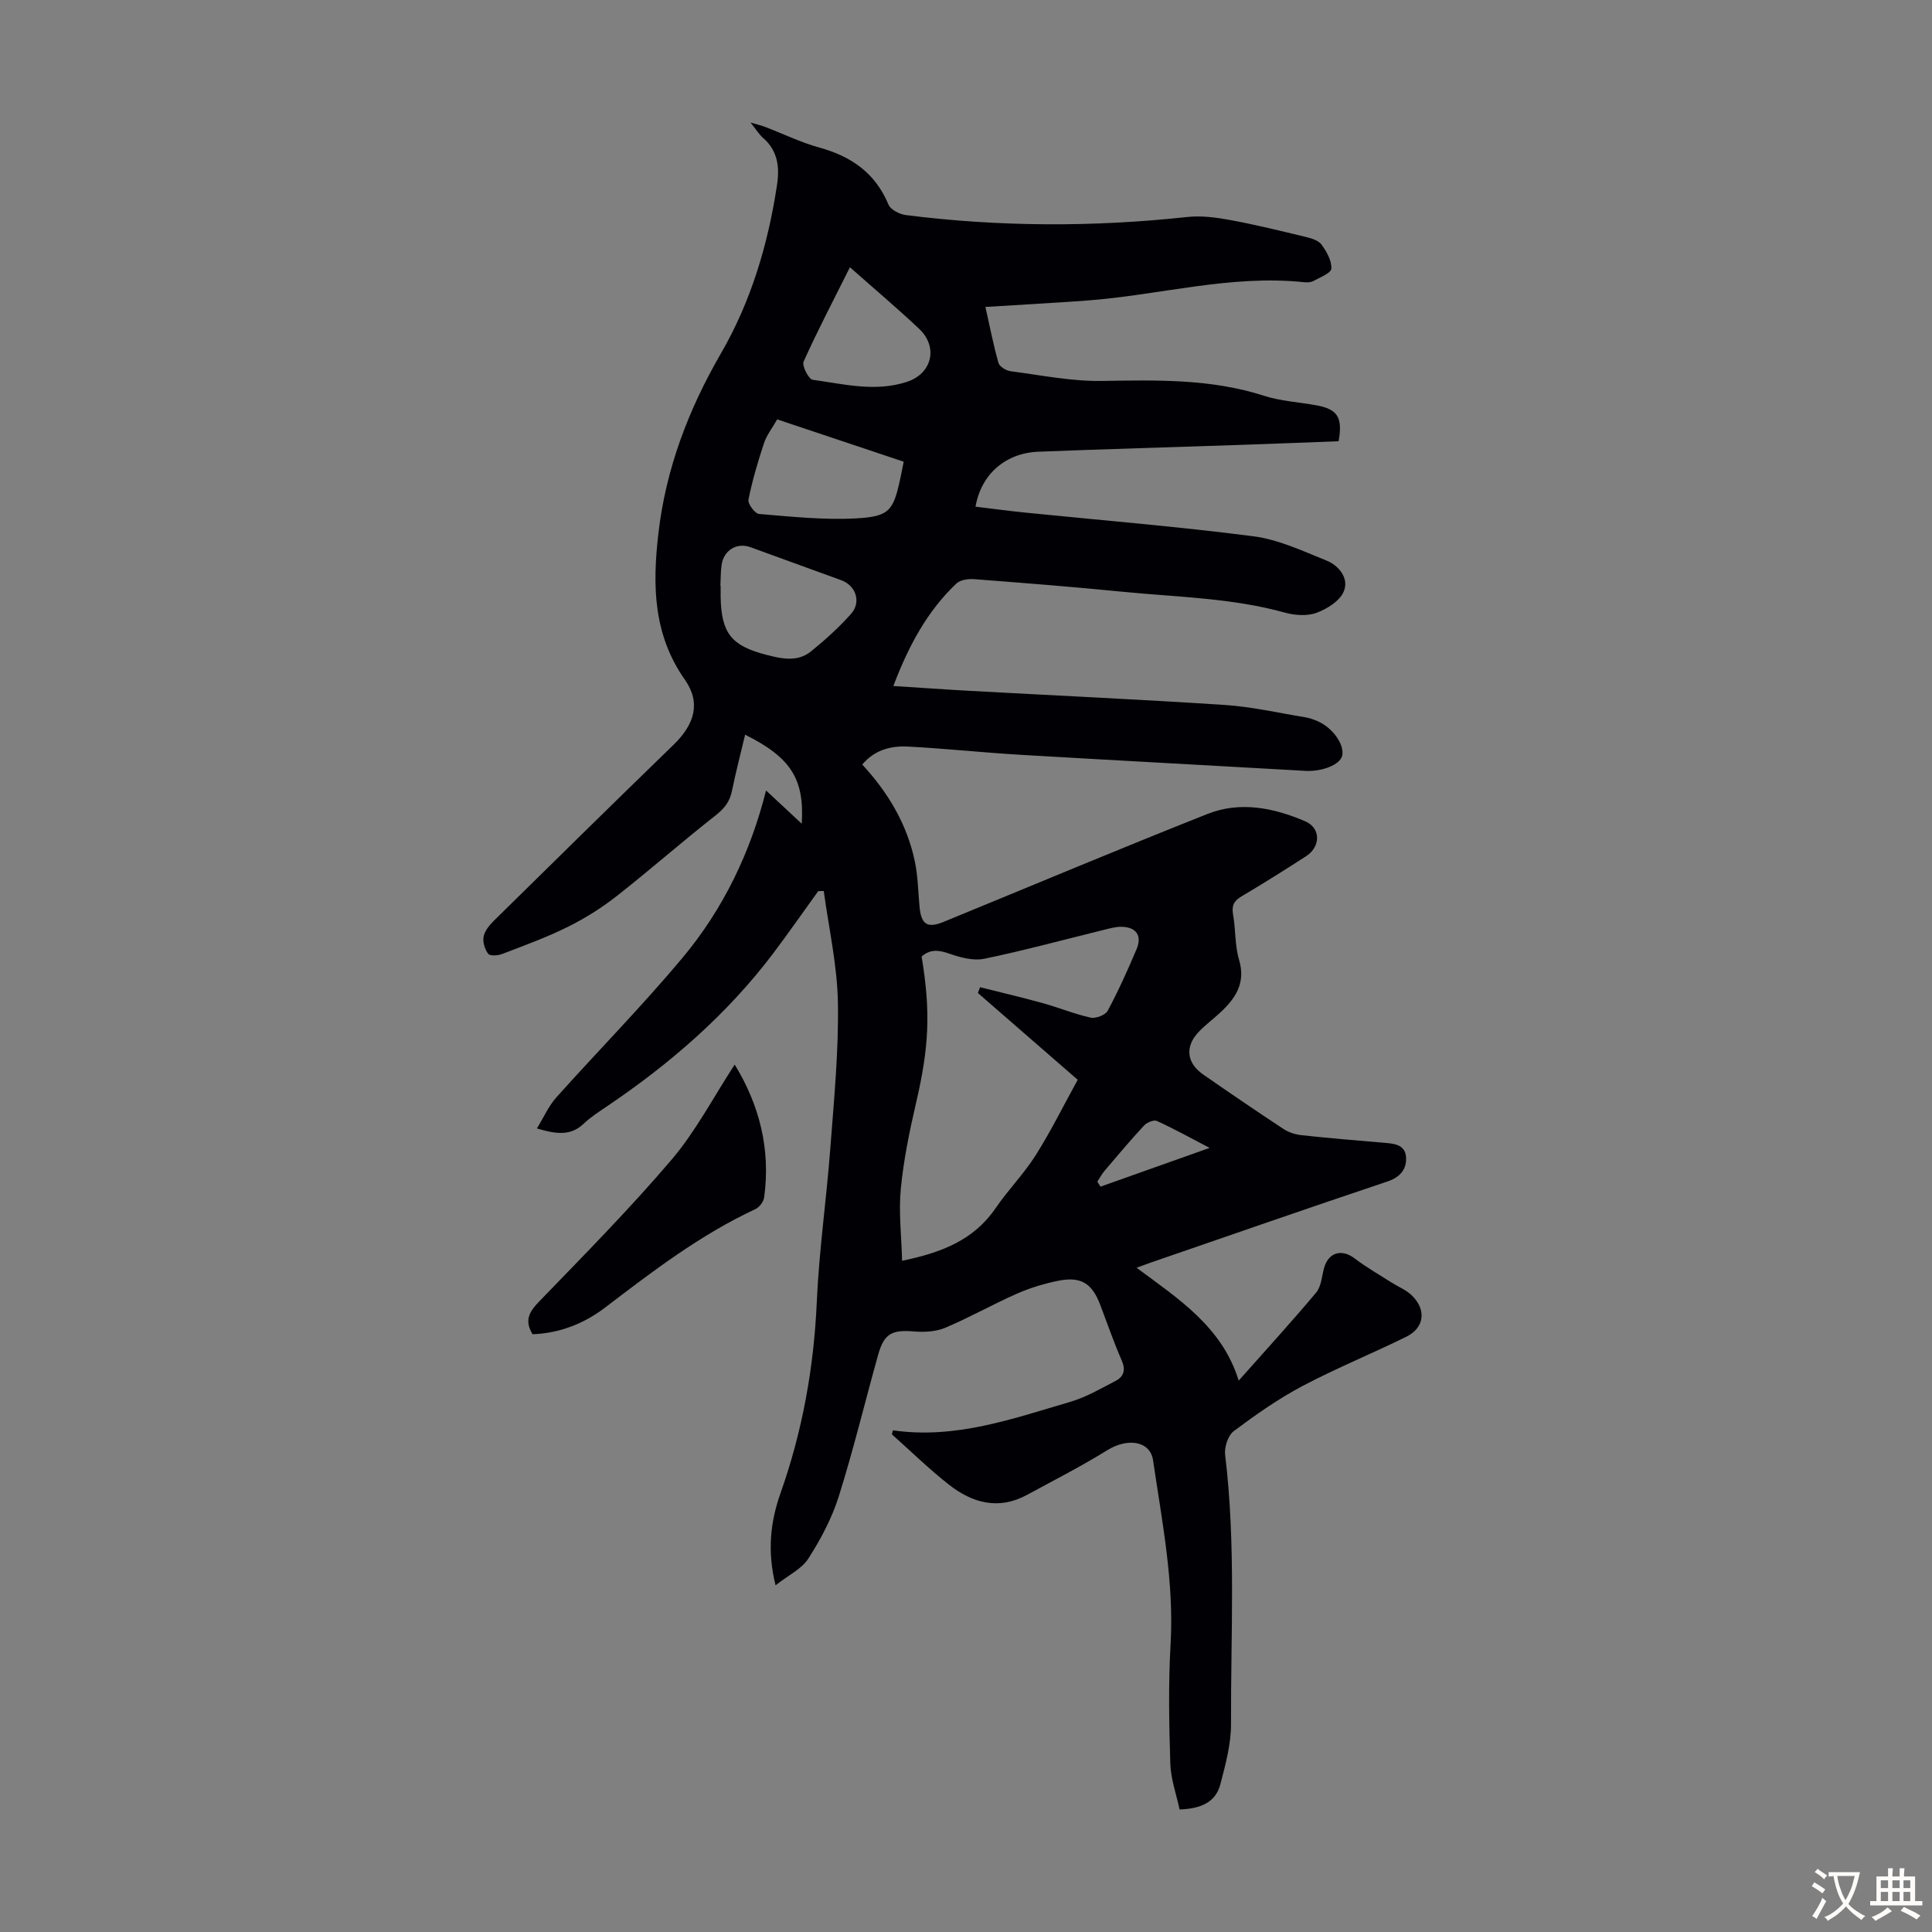 <svg enable-background="new 0 0 400 400" viewBox="0 0 400 400" xmlns="http://www.w3.org/2000/svg"><rect x="0" y="0" width="400" height="400" fill="#808080" stroke="none"/><path d="m184.87 296.13c12.9 1.88 24.77-2.39 36.74-5.9 3.27-.96 6.32-2.75 9.38-4.34 1.68-.88 2.11-2.26 1.25-4.22-1.65-3.79-3-7.7-4.47-11.57-1.69-4.42-3.98-5.87-8.68-4.93-2.93.59-5.86 1.49-8.59 2.69-5 2.21-9.79 4.93-14.82 7.05-1.93.81-4.33.93-6.47.75-4.52-.38-6.17.44-7.39 4.8-2.74 9.79-5.12 19.69-8.17 29.38-1.42 4.5-3.72 8.83-6.28 12.83-1.38 2.16-4.13 3.45-6.8 5.55-1.78-7.17-1.03-13.25 1.02-19.05 4.55-12.87 6.92-26.05 7.52-39.69.47-10.61 2-21.16 2.8-31.76.76-10.03 1.74-20.1 1.57-30.13-.13-7.72-1.89-15.41-2.93-23.11-.38 0-.76.01-1.14.01-3.1 4.29-6.12 8.64-9.3 12.86-9.55 12.64-21.35 22.86-34.42 31.69-1.67 1.13-3.39 2.23-4.84 3.61-2.67 2.53-5.57 2.21-9.69.98 1.46-2.38 2.44-4.66 4.01-6.41 8.65-9.66 17.77-18.92 26.09-28.86 8.48-10.13 14.14-21.92 17.34-34.7 2.45 2.28 4.82 4.49 7.39 6.88.58-9.26-2.24-13.7-11.72-18.43-.93 3.94-1.94 7.77-2.73 11.65-.45 2.22-1.56 3.62-3.36 5.04-6.94 5.45-13.58 11.29-20.52 16.74-3.11 2.44-6.54 4.59-10.08 6.35-4.39 2.18-9.04 3.87-13.63 5.63-.87.34-2.52.44-2.88-.05-.7-.93-1.17-2.45-.94-3.57.24-1.2 1.22-2.38 2.15-3.3 12.36-12.17 24.72-24.33 37.17-36.4 4.31-4.18 5.73-8.65 2.34-13.48-6.59-9.38-6.71-19.61-5.48-30.24 1.54-13.43 6.22-25.68 12.98-37.36 6.21-10.73 9.72-22.54 11.58-34.81.56-3.67.19-7.1-2.89-9.76-.82-.71-1.4-1.7-2.59-3.18 1.48.44 2.27.61 3.01.9 3.76 1.44 7.41 3.23 11.27 4.29 6.62 1.83 11.57 5.28 14.29 11.82.44 1.05 2.29 1.98 3.59 2.15 19.38 2.45 38.78 2.5 58.21.4 2.92-.32 5.99.08 8.91.62 5.27.97 10.48 2.25 15.69 3.51 1.16.28 2.61.71 3.24 1.57 1.05 1.45 2.14 3.34 2.04 4.98-.05.94-2.36 1.82-3.74 2.58-.54.3-1.32.3-1.97.23-15.25-1.59-29.99 2.71-45 3.81-6.79.5-13.6.86-20.91 1.32.88 3.91 1.63 7.79 2.7 11.58.22.78 1.6 1.61 2.53 1.73 6.29.82 12.61 2.11 18.9 2.01 11.33-.18 22.56-.47 33.55 3.07 3.47 1.12 7.24 1.31 10.87 1.98 4.37.81 5.45 2.49 4.58 7.43-6.91.26-13.91.55-20.9.78-13.75.47-27.5.85-41.24 1.39-6.82.27-11.87 4.64-13.04 11.38 3.39.41 6.75.86 10.13 1.21 15.8 1.6 31.65 2.89 47.39 4.92 5.18.67 10.2 3.03 15.13 5.02 2.61 1.05 4.73 3.69 3.59 6.41-.82 1.96-3.44 3.61-5.62 4.41-1.95.72-4.52.54-6.59-.04-10.99-3.05-22.32-3.2-33.54-4.31-10.24-1.02-20.5-1.82-30.76-2.61-1.22-.09-2.88.13-3.69.9-6.1 5.79-9.94 13.01-13.05 21.22 5.56.35 10.66.72 15.77 1 17.65.97 35.3 1.77 52.93 2.93 5.55.37 11.04 1.64 16.55 2.54.87.14 1.74.45 2.56.8 3.16 1.35 5.67 4.93 5.1 7.2-.46 1.86-4.21 3.29-7.58 3.1-19.64-1.13-39.28-2.16-58.91-3.32-7.8-.46-15.58-1.3-23.38-1.71-3.51-.18-6.89.64-9.48 3.72 5.38 5.82 9.3 12.4 10.9 20.12.63 3.04.67 6.21.96 9.32.35 3.7 1.61 4.52 5.04 3.11 18.2-7.46 36.32-15.09 54.61-22.33 6.75-2.67 13.72-1.26 20.2 1.53 3.27 1.41 3.22 5.27.18 7.23-4.41 2.85-8.87 5.65-13.39 8.33-1.6.95-2.05 1.97-1.72 3.8.55 3.08.35 6.34 1.23 9.3 1.47 4.95-.83 8.14-4.11 11.14-1.4 1.28-2.94 2.43-4.25 3.81-2.87 3.02-2.52 6.42.93 8.81 5.51 3.83 11.06 7.61 16.66 11.3 1.07.7 2.44 1.13 3.72 1.27 5.56.6 11.13 1.07 16.71 1.54 2.17.18 4.7.25 4.91 2.95.19 2.42-1.09 4.17-3.83 5.09-16.32 5.46-32.56 11.13-48.83 16.73-.91.31-1.81.66-3.12 1.14 8.71 6.47 17.7 12.22 21.14 23.36 5.57-6.28 10.93-12.14 16.03-18.22 1.05-1.25 1.17-3.3 1.62-5 .88-3.35 3.67-4.15 6.41-2.04 2.38 1.82 5.01 3.31 7.55 4.93 1.41.9 3.04 1.54 4.21 2.67 3.1 2.98 2.64 6.74-1.14 8.59-7.12 3.5-14.49 6.5-21.49 10.2-4.99 2.64-9.67 5.93-14.2 9.32-1.2.9-2 3.34-1.8 4.93 2.26 18.53 1.15 37.12 1.22 55.68.02 4.17-1.14 8.41-2.2 12.5-.98 3.75-4.05 5.08-8.45 5.23-.66-3.1-1.82-6.29-1.92-9.5-.26-8.26-.41-16.56.06-24.8.73-12.89-1.79-25.4-3.63-37.99-.59-4.02-5.27-4.7-9.46-2.1-5.39 3.34-11.06 6.23-16.64 9.26-5.88 3.2-11.32 1.69-16.18-2.13-4.12-3.23-7.87-6.92-11.79-10.4.08-.29.14-.57.21-.84zm1.9-35.1c8.2-1.69 14.86-4.3 19.38-10.92 2.58-3.78 5.86-7.09 8.29-10.95 3.18-5.04 5.82-10.4 8.69-15.6-7.26-6.31-13.97-12.14-20.67-17.97.15-.4.3-.8.45-1.2 4.34 1.09 8.69 2.11 13 3.3 3.32.92 6.54 2.26 9.9 3 1.06.23 3.05-.53 3.53-1.43 2.21-4.12 4.14-8.41 5.97-12.73 1.2-2.83-.08-4.62-3.17-4.65-1.2-.01-2.42.35-3.6.64-8.24 2.02-16.44 4.26-24.74 5.98-2.26.47-4.96-.25-7.23-1.05-2.22-.79-4-.96-5.76.59 1.93 11.58 1.51 18.89-1.16 30.36-1.36 5.86-2.58 11.8-3.15 17.77-.46 4.81.14 9.72.27 14.86zm.33-165.44c-8.84-2.96-17.46-5.84-26.19-8.76-1.03 1.81-2.18 3.26-2.73 4.91-1.27 3.84-2.43 7.75-3.22 11.72-.17.85 1.35 2.88 2.2 2.95 6.65.55 13.36 1.27 20 .92 7.02-.37 7.82-1.61 9.26-8.39.22-.98.4-1.96.68-3.35zm-37.95 25.71h.05c0 .78-.01 1.56 0 2.34.16 7.45 2.2 10.05 9.41 11.92 3.18.82 6.49 1.58 9.3-.7 2.93-2.37 5.76-4.93 8.27-7.74 2.19-2.45 1.04-5.88-2-6.99-6.28-2.29-12.55-4.58-18.84-6.85-2.79-1.01-5.5.64-5.94 3.67-.21 1.43-.17 2.9-.25 4.35zm26.82-65.97c-3.42 6.85-6.7 13.1-9.59 19.53-.39.86 1.04 3.65 1.88 3.77 6.47.9 13 2.57 19.53.42 5.21-1.72 6.5-7.22 2.49-10.99-4.38-4.13-8.98-8.01-14.31-12.73zm74.47 182.33c-3.99-2.08-7.39-3.97-10.92-5.58-.63-.29-2.07.32-2.66.95-2.81 3.03-5.47 6.2-8.15 9.35-.59.69-1.02 1.51-1.52 2.27.22.34.44.68.66 1.03 7.34-2.61 14.68-5.21 22.59-8.02z" fill="#010105"/><path d="m152.11 220.41c5.08 8.29 7.48 17.47 6.1 27.5-.12.9-1 2.05-1.82 2.43-11.35 5.28-21.2 12.81-31.06 20.34-4.41 3.37-9.47 5.35-15.07 5.56-1.72-2.84-.72-4.62 1.35-6.76 9.32-9.64 18.76-19.2 27.45-29.4 4.99-5.87 8.63-12.9 13.05-19.67z" fill="#010105"/><g fill="#fcfbfa"><path d="m377.9 391.2c-.2.3-.4.5-.6.8-.7-.6-1.4-1-2.2-1.5.2-.3.4-.5.5-.8.6.4 1.4.8 2.3 1.5zm-1.8 6.1c-.2-.2-.5-.4-.9-.6.4-.6.8-1.2 1.2-1.9s.7-1.3.9-1.9c.3.3.5.5.8.7-.7 1.3-1.4 2.6-2 3.7zm2.2-9c-.3.3-.5.5-.6.8-.6-.6-1.3-1.1-2-1.5.3-.3.5-.5.6-.7.6.5 1.3.9 2 1.4zm.3.2v-.9h2 4.5c-.3 1.3-.6 2.5-1 3.6s-.9 2.1-1.4 3c.4.5 1 1 1.6 1.4s1.2.8 1.9 1.1c-.3.2-.5.4-.8.8-.4-.3-1-.7-1.6-1.2s-1.2-1.1-1.6-1.6c-.5.6-1.1 1.1-1.7 1.6s-1.4.9-2.1 1.4c-.1-.3-.3-.5-.7-.8.6-.2 1.2-.5 1.9-1s1.4-1.1 2-1.8c-.5-.8-.9-1.6-1.2-2.5s-.6-2-.8-3.2c-.4.1-.7.1-1 .1zm2.5 2.7c.3 1 .7 1.7 1 2.2.3-.5.6-1.1 1-2s.6-1.9.9-3h-3.2-.4c.1.9.3 1.8.7 2.8z"/><path d="m396.5 388.5v1.5 3.6h1.5v.9c-.4 0-1 0-1.7 0h-7.9c-.5 0-.9 0-1.2 0v-.9h1.3v-3.5c0-.7 0-1.2 0-1.6h2.4c0-.8 0-1.4 0-1.7h1c0 .3-.1.8-.1 1.7h1.5c0-.8 0-1.4 0-1.7h1c0 .3-.1.9-.1 1.7zm-8.2 9.2c-.2-.3-.5-.5-.8-.8.8-.3 1.4-.6 1.9-.9s1-.7 1.4-1.1c.3.3.6.5.9.8-1.6 1-2.8 1.6-3.4 2zm2.6-6.8v-1.6h-1.5v1.6zm0 2.7v-1.9h-1.5v1.9zm2.4-2.7v-1.6h-1.5v1.6zm0 2.7v-1.9h-1.5v1.9zm.2 2 .7-.8c.4.2.9.5 1.6.8s1.3.7 1.8 1c-.3.3-.5.5-.8.8-.4-.3-1.5-1-3.3-1.8zm2-4.7v-1.6h-1.4v1.6zm0 2.7v-1.9h-1.4v1.9z"/></g></svg>